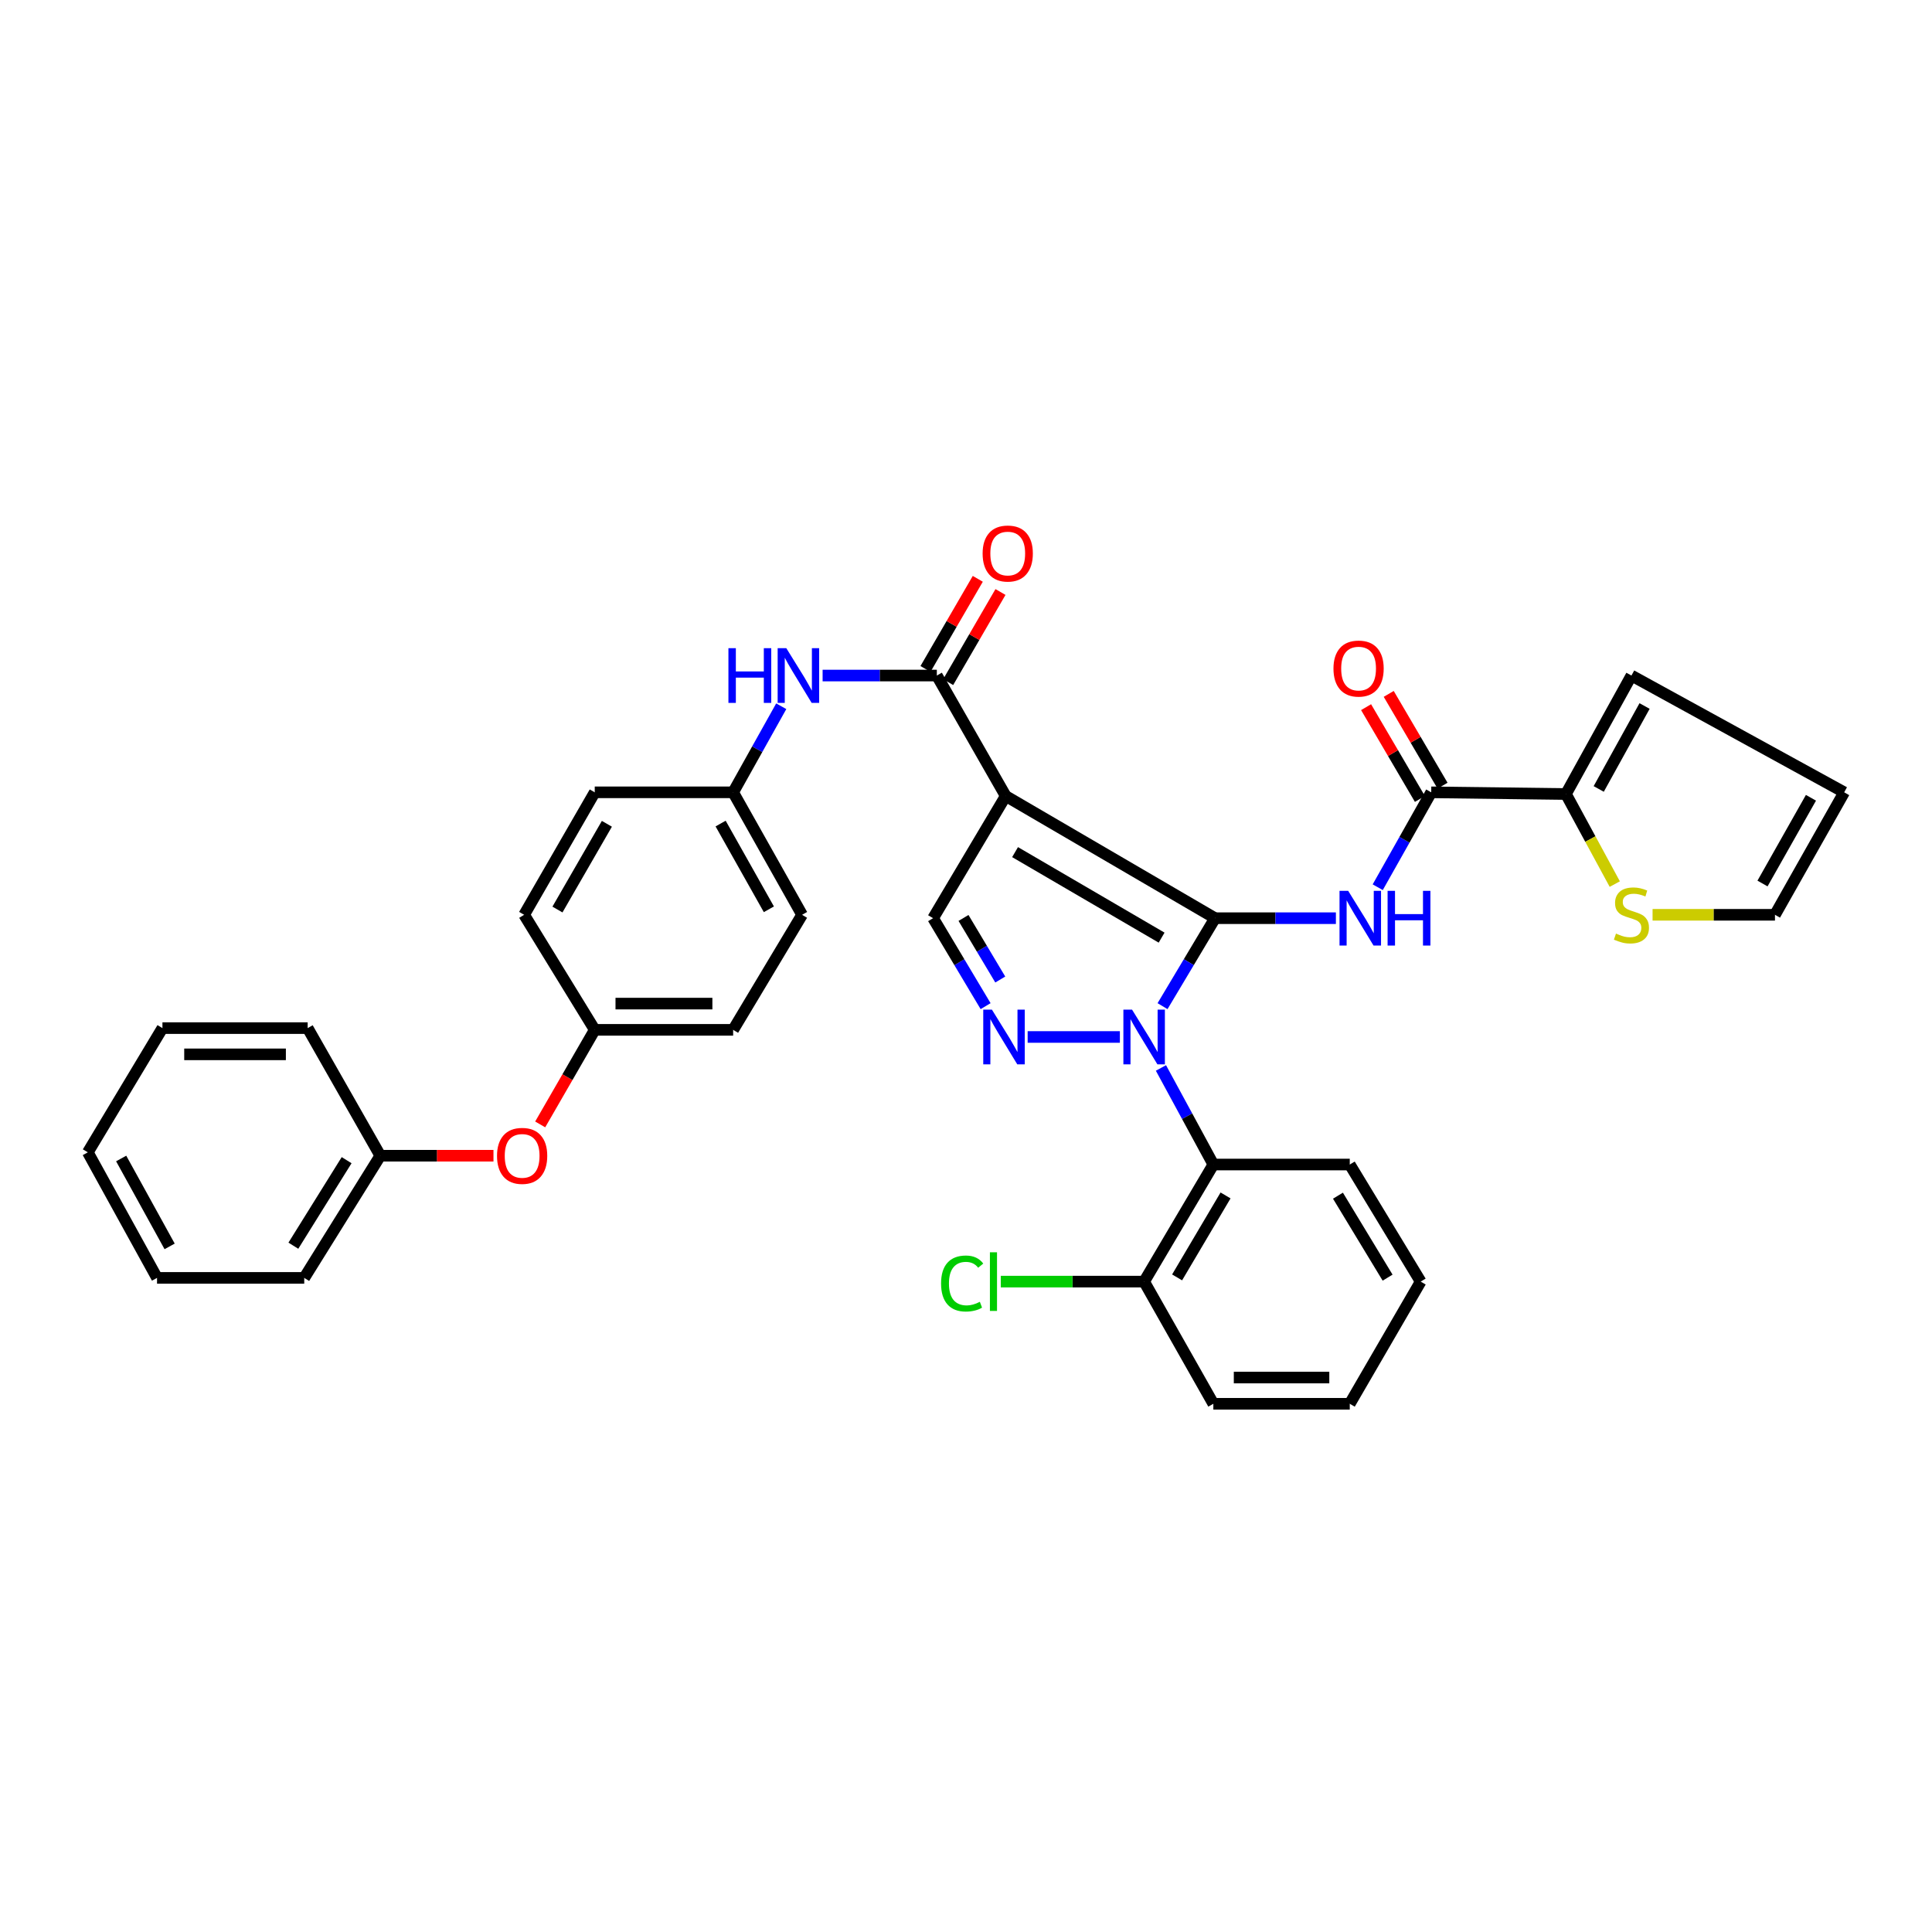 <?xml version='1.0' encoding='iso-8859-1'?>
<svg version='1.1' baseProfile='full'
              xmlns='http://www.w3.org/2000/svg'
                      xmlns:rdkit='http://www.rdkit.org/xml'
                      xmlns:xlink='http://www.w3.org/1999/xlink'
                  xml:space='preserve'
width='1000px' height='1000px' viewBox='0 0 1000 1000'>
<!-- END OF HEADER -->
<rect style='opacity:1.0;fill:#FFFFFF;stroke:none' width='1000' height='1000' x='0' y='0'> </rect>
<path class='bond-0' d='M 628.91,475.257 L 615.318,498.021' style='fill:none;fill-rule:evenodd;stroke:#000000;stroke-width:6px;stroke-linecap:butt;stroke-linejoin:miter;stroke-opacity:1' />
<path class='bond-0' d='M 615.318,498.021 L 601.726,520.785' style='fill:none;fill-rule:evenodd;stroke:#0000FF;stroke-width:6px;stroke-linecap:butt;stroke-linejoin:miter;stroke-opacity:1' />
<path class='bond-1' d='M 628.91,475.257 L 520.553,412.021' style='fill:none;fill-rule:evenodd;stroke:#000000;stroke-width:6px;stroke-linecap:butt;stroke-linejoin:miter;stroke-opacity:1' />
<path class='bond-1' d='M 601.247,485.321 L 525.397,441.056' style='fill:none;fill-rule:evenodd;stroke:#000000;stroke-width:6px;stroke-linecap:butt;stroke-linejoin:miter;stroke-opacity:1' />
<path class='bond-3' d='M 628.91,475.257 L 660.183,475.257' style='fill:none;fill-rule:evenodd;stroke:#000000;stroke-width:6px;stroke-linecap:butt;stroke-linejoin:miter;stroke-opacity:1' />
<path class='bond-3' d='M 660.183,475.257 L 691.456,475.257' style='fill:none;fill-rule:evenodd;stroke:#0000FF;stroke-width:6px;stroke-linecap:butt;stroke-linejoin:miter;stroke-opacity:1' />
<path class='bond-2' d='M 579.649,536.735 L 531.91,536.735' style='fill:none;fill-rule:evenodd;stroke:#0000FF;stroke-width:6px;stroke-linecap:butt;stroke-linejoin:miter;stroke-opacity:1' />
<path class='bond-7' d='M 600.905,552.773 L 614.466,577.764' style='fill:none;fill-rule:evenodd;stroke:#0000FF;stroke-width:6px;stroke-linecap:butt;stroke-linejoin:miter;stroke-opacity:1' />
<path class='bond-7' d='M 614.466,577.764 L 628.027,602.756' style='fill:none;fill-rule:evenodd;stroke:#000000;stroke-width:6px;stroke-linecap:butt;stroke-linejoin:miter;stroke-opacity:1' />
<path class='bond-4' d='M 520.553,412.021 L 484.902,349.659' style='fill:none;fill-rule:evenodd;stroke:#000000;stroke-width:6px;stroke-linecap:butt;stroke-linejoin:miter;stroke-opacity:1' />
<path class='bond-5' d='M 520.553,412.021 L 482.97,475.257' style='fill:none;fill-rule:evenodd;stroke:#000000;stroke-width:6px;stroke-linecap:butt;stroke-linejoin:miter;stroke-opacity:1' />
<path class='bond-35' d='M 510.149,520.785 L 496.56,498.021' style='fill:none;fill-rule:evenodd;stroke:#0000FF;stroke-width:6px;stroke-linecap:butt;stroke-linejoin:miter;stroke-opacity:1' />
<path class='bond-35' d='M 496.56,498.021 L 482.97,475.257' style='fill:none;fill-rule:evenodd;stroke:#000000;stroke-width:6px;stroke-linecap:butt;stroke-linejoin:miter;stroke-opacity:1' />
<path class='bond-35' d='M 517.734,506.994 L 508.221,491.06' style='fill:none;fill-rule:evenodd;stroke:#0000FF;stroke-width:6px;stroke-linecap:butt;stroke-linejoin:miter;stroke-opacity:1' />
<path class='bond-35' d='M 508.221,491.06 L 498.709,475.125' style='fill:none;fill-rule:evenodd;stroke:#000000;stroke-width:6px;stroke-linecap:butt;stroke-linejoin:miter;stroke-opacity:1' />
<path class='bond-6' d='M 713.11,459.227 L 726.954,434.666' style='fill:none;fill-rule:evenodd;stroke:#0000FF;stroke-width:6px;stroke-linecap:butt;stroke-linejoin:miter;stroke-opacity:1' />
<path class='bond-6' d='M 726.954,434.666 L 740.797,410.104' style='fill:none;fill-rule:evenodd;stroke:#000000;stroke-width:6px;stroke-linecap:butt;stroke-linejoin:miter;stroke-opacity:1' />
<path class='bond-9' d='M 484.902,349.659 L 455.343,349.659' style='fill:none;fill-rule:evenodd;stroke:#000000;stroke-width:6px;stroke-linecap:butt;stroke-linejoin:miter;stroke-opacity:1' />
<path class='bond-9' d='M 455.343,349.659 L 425.784,349.659' style='fill:none;fill-rule:evenodd;stroke:#0000FF;stroke-width:6px;stroke-linecap:butt;stroke-linejoin:miter;stroke-opacity:1' />
<path class='bond-12' d='M 490.775,353.068 L 504.312,329.744' style='fill:none;fill-rule:evenodd;stroke:#000000;stroke-width:6px;stroke-linecap:butt;stroke-linejoin:miter;stroke-opacity:1' />
<path class='bond-12' d='M 504.312,329.744 L 517.848,306.42' style='fill:none;fill-rule:evenodd;stroke:#FF0000;stroke-width:6px;stroke-linecap:butt;stroke-linejoin:miter;stroke-opacity:1' />
<path class='bond-12' d='M 479.029,346.251 L 492.565,322.927' style='fill:none;fill-rule:evenodd;stroke:#000000;stroke-width:6px;stroke-linecap:butt;stroke-linejoin:miter;stroke-opacity:1' />
<path class='bond-12' d='M 492.565,322.927 L 506.102,299.602' style='fill:none;fill-rule:evenodd;stroke:#FF0000;stroke-width:6px;stroke-linecap:butt;stroke-linejoin:miter;stroke-opacity:1' />
<path class='bond-8' d='M 740.797,410.104 L 810.523,410.987' style='fill:none;fill-rule:evenodd;stroke:#000000;stroke-width:6px;stroke-linecap:butt;stroke-linejoin:miter;stroke-opacity:1' />
<path class='bond-13' d='M 746.656,406.67 L 732.728,382.912' style='fill:none;fill-rule:evenodd;stroke:#000000;stroke-width:6px;stroke-linecap:butt;stroke-linejoin:miter;stroke-opacity:1' />
<path class='bond-13' d='M 732.728,382.912 L 718.8,359.154' style='fill:none;fill-rule:evenodd;stroke:#FF0000;stroke-width:6px;stroke-linecap:butt;stroke-linejoin:miter;stroke-opacity:1' />
<path class='bond-13' d='M 734.939,413.538 L 721.012,389.781' style='fill:none;fill-rule:evenodd;stroke:#000000;stroke-width:6px;stroke-linecap:butt;stroke-linejoin:miter;stroke-opacity:1' />
<path class='bond-13' d='M 721.012,389.781 L 707.084,366.023' style='fill:none;fill-rule:evenodd;stroke:#FF0000;stroke-width:6px;stroke-linecap:butt;stroke-linejoin:miter;stroke-opacity:1' />
<path class='bond-11' d='M 628.027,602.756 L 592.202,663.359' style='fill:none;fill-rule:evenodd;stroke:#000000;stroke-width:6px;stroke-linecap:butt;stroke-linejoin:miter;stroke-opacity:1' />
<path class='bond-11' d='M 634.345,618.757 L 609.267,661.179' style='fill:none;fill-rule:evenodd;stroke:#000000;stroke-width:6px;stroke-linecap:butt;stroke-linejoin:miter;stroke-opacity:1' />
<path class='bond-24' d='M 628.027,602.756 L 698.635,602.756' style='fill:none;fill-rule:evenodd;stroke:#000000;stroke-width:6px;stroke-linecap:butt;stroke-linejoin:miter;stroke-opacity:1' />
<path class='bond-10' d='M 810.523,410.987 L 823.165,434.294' style='fill:none;fill-rule:evenodd;stroke:#000000;stroke-width:6px;stroke-linecap:butt;stroke-linejoin:miter;stroke-opacity:1' />
<path class='bond-10' d='M 823.165,434.294 L 835.807,457.601' style='fill:none;fill-rule:evenodd;stroke:#CCCC00;stroke-width:6px;stroke-linecap:butt;stroke-linejoin:miter;stroke-opacity:1' />
<path class='bond-14' d='M 810.523,410.987 L 844.431,349.659' style='fill:none;fill-rule:evenodd;stroke:#000000;stroke-width:6px;stroke-linecap:butt;stroke-linejoin:miter;stroke-opacity:1' />
<path class='bond-14' d='M 827.495,408.359 L 851.23,365.43' style='fill:none;fill-rule:evenodd;stroke:#000000;stroke-width:6px;stroke-linecap:butt;stroke-linejoin:miter;stroke-opacity:1' />
<path class='bond-18' d='M 404.372,365.551 L 391.922,387.827' style='fill:none;fill-rule:evenodd;stroke:#0000FF;stroke-width:6px;stroke-linecap:butt;stroke-linejoin:miter;stroke-opacity:1' />
<path class='bond-18' d='M 391.922,387.827 L 379.473,410.104' style='fill:none;fill-rule:evenodd;stroke:#000000;stroke-width:6px;stroke-linecap:butt;stroke-linejoin:miter;stroke-opacity:1' />
<path class='bond-15' d='M 855.368,473.499 L 887.044,473.499' style='fill:none;fill-rule:evenodd;stroke:#CCCC00;stroke-width:6px;stroke-linecap:butt;stroke-linejoin:miter;stroke-opacity:1' />
<path class='bond-15' d='M 887.044,473.499 L 918.721,473.499' style='fill:none;fill-rule:evenodd;stroke:#000000;stroke-width:6px;stroke-linecap:butt;stroke-linejoin:miter;stroke-opacity:1' />
<path class='bond-20' d='M 592.202,663.359 L 555.104,663.359' style='fill:none;fill-rule:evenodd;stroke:#000000;stroke-width:6px;stroke-linecap:butt;stroke-linejoin:miter;stroke-opacity:1' />
<path class='bond-20' d='M 555.104,663.359 L 518.005,663.359' style='fill:none;fill-rule:evenodd;stroke:#00CC00;stroke-width:6px;stroke-linecap:butt;stroke-linejoin:miter;stroke-opacity:1' />
<path class='bond-27' d='M 592.202,663.359 L 628.027,726.595' style='fill:none;fill-rule:evenodd;stroke:#000000;stroke-width:6px;stroke-linecap:butt;stroke-linejoin:miter;stroke-opacity:1' />
<path class='bond-16' d='M 844.431,349.659 L 954.545,410.104' style='fill:none;fill-rule:evenodd;stroke:#000000;stroke-width:6px;stroke-linecap:butt;stroke-linejoin:miter;stroke-opacity:1' />
<path class='bond-36' d='M 918.721,473.499 L 954.545,410.104' style='fill:none;fill-rule:evenodd;stroke:#000000;stroke-width:6px;stroke-linecap:butt;stroke-linejoin:miter;stroke-opacity:1' />
<path class='bond-36' d='M 912.271,457.308 L 937.348,412.932' style='fill:none;fill-rule:evenodd;stroke:#000000;stroke-width:6px;stroke-linecap:butt;stroke-linejoin:miter;stroke-opacity:1' />
<path class='bond-17' d='M 279.601,581.998 L 293.72,557.522' style='fill:none;fill-rule:evenodd;stroke:#FF0000;stroke-width:6px;stroke-linecap:butt;stroke-linejoin:miter;stroke-opacity:1' />
<path class='bond-17' d='M 293.72,557.522 L 307.839,533.046' style='fill:none;fill-rule:evenodd;stroke:#000000;stroke-width:6px;stroke-linecap:butt;stroke-linejoin:miter;stroke-opacity:1' />
<path class='bond-21' d='M 255.421,598.198 L 226.135,598.198' style='fill:none;fill-rule:evenodd;stroke:#FF0000;stroke-width:6px;stroke-linecap:butt;stroke-linejoin:miter;stroke-opacity:1' />
<path class='bond-21' d='M 226.135,598.198 L 196.849,598.198' style='fill:none;fill-rule:evenodd;stroke:#000000;stroke-width:6px;stroke-linecap:butt;stroke-linejoin:miter;stroke-opacity:1' />
<path class='bond-22' d='M 379.473,410.104 L 415.154,473.499' style='fill:none;fill-rule:evenodd;stroke:#000000;stroke-width:6px;stroke-linecap:butt;stroke-linejoin:miter;stroke-opacity:1' />
<path class='bond-22' d='M 372.99,426.275 L 397.967,470.651' style='fill:none;fill-rule:evenodd;stroke:#000000;stroke-width:6px;stroke-linecap:butt;stroke-linejoin:miter;stroke-opacity:1' />
<path class='bond-23' d='M 379.473,410.104 L 307.839,410.104' style='fill:none;fill-rule:evenodd;stroke:#000000;stroke-width:6px;stroke-linecap:butt;stroke-linejoin:miter;stroke-opacity:1' />
<path class='bond-19' d='M 307.839,533.046 L 271.29,473.499' style='fill:none;fill-rule:evenodd;stroke:#000000;stroke-width:6px;stroke-linecap:butt;stroke-linejoin:miter;stroke-opacity:1' />
<path class='bond-38' d='M 307.839,533.046 L 379.473,533.046' style='fill:none;fill-rule:evenodd;stroke:#000000;stroke-width:6px;stroke-linecap:butt;stroke-linejoin:miter;stroke-opacity:1' />
<path class='bond-38' d='M 318.584,519.464 L 368.728,519.464' style='fill:none;fill-rule:evenodd;stroke:#000000;stroke-width:6px;stroke-linecap:butt;stroke-linejoin:miter;stroke-opacity:1' />
<path class='bond-28' d='M 196.849,598.198 L 157.471,661.435' style='fill:none;fill-rule:evenodd;stroke:#000000;stroke-width:6px;stroke-linecap:butt;stroke-linejoin:miter;stroke-opacity:1' />
<path class='bond-28' d='M 179.413,600.505 L 151.849,644.77' style='fill:none;fill-rule:evenodd;stroke:#000000;stroke-width:6px;stroke-linecap:butt;stroke-linejoin:miter;stroke-opacity:1' />
<path class='bond-29' d='M 196.849,598.198 L 159.244,532.148' style='fill:none;fill-rule:evenodd;stroke:#000000;stroke-width:6px;stroke-linecap:butt;stroke-linejoin:miter;stroke-opacity:1' />
<path class='bond-25' d='M 415.154,473.499 L 379.473,533.046' style='fill:none;fill-rule:evenodd;stroke:#000000;stroke-width:6px;stroke-linecap:butt;stroke-linejoin:miter;stroke-opacity:1' />
<path class='bond-26' d='M 307.839,410.104 L 271.29,473.499' style='fill:none;fill-rule:evenodd;stroke:#000000;stroke-width:6px;stroke-linecap:butt;stroke-linejoin:miter;stroke-opacity:1' />
<path class='bond-26' d='M 314.122,426.397 L 288.538,470.773' style='fill:none;fill-rule:evenodd;stroke:#000000;stroke-width:6px;stroke-linecap:butt;stroke-linejoin:miter;stroke-opacity:1' />
<path class='bond-30' d='M 698.635,602.756 L 735.342,663.359' style='fill:none;fill-rule:evenodd;stroke:#000000;stroke-width:6px;stroke-linecap:butt;stroke-linejoin:miter;stroke-opacity:1' />
<path class='bond-30' d='M 692.524,618.882 L 718.22,661.304' style='fill:none;fill-rule:evenodd;stroke:#000000;stroke-width:6px;stroke-linecap:butt;stroke-linejoin:miter;stroke-opacity:1' />
<path class='bond-37' d='M 628.027,726.595 L 698.635,726.595' style='fill:none;fill-rule:evenodd;stroke:#000000;stroke-width:6px;stroke-linecap:butt;stroke-linejoin:miter;stroke-opacity:1' />
<path class='bond-37' d='M 638.618,713.014 L 688.044,713.014' style='fill:none;fill-rule:evenodd;stroke:#000000;stroke-width:6px;stroke-linecap:butt;stroke-linejoin:miter;stroke-opacity:1' />
<path class='bond-33' d='M 157.471,661.435 L 81.279,661.435' style='fill:none;fill-rule:evenodd;stroke:#000000;stroke-width:6px;stroke-linecap:butt;stroke-linejoin:miter;stroke-opacity:1' />
<path class='bond-32' d='M 159.244,532.148 L 84.078,532.148' style='fill:none;fill-rule:evenodd;stroke:#000000;stroke-width:6px;stroke-linecap:butt;stroke-linejoin:miter;stroke-opacity:1' />
<path class='bond-32' d='M 147.969,545.729 L 95.353,545.729' style='fill:none;fill-rule:evenodd;stroke:#000000;stroke-width:6px;stroke-linecap:butt;stroke-linejoin:miter;stroke-opacity:1' />
<path class='bond-31' d='M 735.342,663.359 L 698.635,726.595' style='fill:none;fill-rule:evenodd;stroke:#000000;stroke-width:6px;stroke-linecap:butt;stroke-linejoin:miter;stroke-opacity:1' />
<path class='bond-34' d='M 84.078,532.148 L 45.455,596.44' style='fill:none;fill-rule:evenodd;stroke:#000000;stroke-width:6px;stroke-linecap:butt;stroke-linejoin:miter;stroke-opacity:1' />
<path class='bond-39' d='M 81.279,661.435 L 45.455,596.44' style='fill:none;fill-rule:evenodd;stroke:#000000;stroke-width:6px;stroke-linecap:butt;stroke-linejoin:miter;stroke-opacity:1' />
<path class='bond-39' d='M 87.8,645.129 L 62.722,599.633' style='fill:none;fill-rule:evenodd;stroke:#000000;stroke-width:6px;stroke-linecap:butt;stroke-linejoin:miter;stroke-opacity:1' />
<path  class='atom-1' d='M 585.942 522.575
L 595.222 537.575
Q 596.142 539.055, 597.622 541.735
Q 599.102 544.415, 599.182 544.575
L 599.182 522.575
L 602.942 522.575
L 602.942 550.895
L 599.062 550.895
L 589.102 534.495
Q 587.942 532.575, 586.702 530.375
Q 585.502 528.175, 585.142 527.495
L 585.142 550.895
L 581.462 550.895
L 581.462 522.575
L 585.942 522.575
' fill='#0000FF'/>
<path  class='atom-3' d='M 513.41 522.575
L 522.69 537.575
Q 523.61 539.055, 525.09 541.735
Q 526.57 544.415, 526.65 544.575
L 526.65 522.575
L 530.41 522.575
L 530.41 550.895
L 526.53 550.895
L 516.57 534.495
Q 515.41 532.575, 514.17 530.375
Q 512.97 528.175, 512.61 527.495
L 512.61 550.895
L 508.93 550.895
L 508.93 522.575
L 513.41 522.575
' fill='#0000FF'/>
<path  class='atom-4' d='M 697.815 461.097
L 707.095 476.097
Q 708.015 477.577, 709.495 480.257
Q 710.975 482.937, 711.055 483.097
L 711.055 461.097
L 714.815 461.097
L 714.815 489.417
L 710.935 489.417
L 700.975 473.017
Q 699.815 471.097, 698.575 468.897
Q 697.375 466.697, 697.015 466.017
L 697.015 489.417
L 693.335 489.417
L 693.335 461.097
L 697.815 461.097
' fill='#0000FF'/>
<path  class='atom-4' d='M 718.215 461.097
L 722.055 461.097
L 722.055 473.137
L 736.535 473.137
L 736.535 461.097
L 740.375 461.097
L 740.375 489.417
L 736.535 489.417
L 736.535 476.337
L 722.055 476.337
L 722.055 489.417
L 718.215 489.417
L 718.215 461.097
' fill='#0000FF'/>
<path  class='atom-10' d='M 377.033 335.499
L 380.873 335.499
L 380.873 347.539
L 395.353 347.539
L 395.353 335.499
L 399.193 335.499
L 399.193 363.819
L 395.353 363.819
L 395.353 350.739
L 380.873 350.739
L 380.873 363.819
L 377.033 363.819
L 377.033 335.499
' fill='#0000FF'/>
<path  class='atom-10' d='M 406.993 335.499
L 416.273 350.499
Q 417.193 351.979, 418.673 354.659
Q 420.153 357.339, 420.233 357.499
L 420.233 335.499
L 423.993 335.499
L 423.993 363.819
L 420.113 363.819
L 410.153 347.419
Q 408.993 345.499, 407.753 343.299
Q 406.553 341.099, 406.193 340.419
L 406.193 363.819
L 402.513 363.819
L 402.513 335.499
L 406.993 335.499
' fill='#0000FF'/>
<path  class='atom-11' d='M 836.431 483.219
Q 836.751 483.339, 838.071 483.899
Q 839.391 484.459, 840.831 484.819
Q 842.311 485.139, 843.751 485.139
Q 846.431 485.139, 847.991 483.859
Q 849.551 482.539, 849.551 480.259
Q 849.551 478.699, 848.751 477.739
Q 847.991 476.779, 846.791 476.259
Q 845.591 475.739, 843.591 475.139
Q 841.071 474.379, 839.551 473.659
Q 838.071 472.939, 836.991 471.419
Q 835.951 469.899, 835.951 467.339
Q 835.951 463.779, 838.351 461.579
Q 840.791 459.379, 845.591 459.379
Q 848.871 459.379, 852.591 460.939
L 851.671 464.019
Q 848.271 462.619, 845.711 462.619
Q 842.951 462.619, 841.431 463.779
Q 839.911 464.899, 839.951 466.859
Q 839.951 468.379, 840.711 469.299
Q 841.511 470.219, 842.631 470.739
Q 843.791 471.259, 845.711 471.859
Q 848.271 472.659, 849.791 473.459
Q 851.311 474.259, 852.391 475.899
Q 853.511 477.499, 853.511 480.259
Q 853.511 484.179, 850.871 486.299
Q 848.271 488.379, 843.911 488.379
Q 841.391 488.379, 839.471 487.819
Q 837.591 487.299, 835.351 486.379
L 836.431 483.219
' fill='#CCCC00'/>
<path  class='atom-13' d='M 508.602 286.503
Q 508.602 279.703, 511.962 275.903
Q 515.322 272.103, 521.602 272.103
Q 527.882 272.103, 531.242 275.903
Q 534.602 279.703, 534.602 286.503
Q 534.602 293.383, 531.202 297.303
Q 527.802 301.183, 521.602 301.183
Q 515.362 301.183, 511.962 297.303
Q 508.602 293.423, 508.602 286.503
M 521.602 297.983
Q 525.922 297.983, 528.242 295.103
Q 530.602 292.183, 530.602 286.503
Q 530.602 280.943, 528.242 278.143
Q 525.922 275.303, 521.602 275.303
Q 517.282 275.303, 514.922 278.103
Q 512.602 280.903, 512.602 286.503
Q 512.602 292.223, 514.922 295.103
Q 517.282 297.983, 521.602 297.983
' fill='#FF0000'/>
<path  class='atom-14' d='M 690.2 346.05
Q 690.2 339.25, 693.56 335.45
Q 696.92 331.65, 703.2 331.65
Q 709.48 331.65, 712.84 335.45
Q 716.2 339.25, 716.2 346.05
Q 716.2 352.93, 712.8 356.85
Q 709.4 360.73, 703.2 360.73
Q 696.96 360.73, 693.56 356.85
Q 690.2 352.97, 690.2 346.05
M 703.2 357.53
Q 707.52 357.53, 709.84 354.65
Q 712.2 351.73, 712.2 346.05
Q 712.2 340.49, 709.84 337.69
Q 707.52 334.85, 703.2 334.85
Q 698.88 334.85, 696.52 337.65
Q 694.2 340.45, 694.2 346.05
Q 694.2 351.77, 696.52 354.65
Q 698.88 357.53, 703.2 357.53
' fill='#FF0000'/>
<path  class='atom-18' d='M 257.256 598.278
Q 257.256 591.478, 260.616 587.678
Q 263.976 583.878, 270.256 583.878
Q 276.536 583.878, 279.896 587.678
Q 283.256 591.478, 283.256 598.278
Q 283.256 605.158, 279.856 609.078
Q 276.456 612.958, 270.256 612.958
Q 264.016 612.958, 260.616 609.078
Q 257.256 605.198, 257.256 598.278
M 270.256 609.758
Q 274.576 609.758, 276.896 606.878
Q 279.256 603.958, 279.256 598.278
Q 279.256 592.718, 276.896 589.918
Q 274.576 587.078, 270.256 587.078
Q 265.936 587.078, 263.576 589.878
Q 261.256 592.678, 261.256 598.278
Q 261.256 603.998, 263.576 606.878
Q 265.936 609.758, 270.256 609.758
' fill='#FF0000'/>
<path  class='atom-21' d='M 487.095 664.339
Q 487.095 657.299, 490.375 653.619
Q 493.695 649.899, 499.975 649.899
Q 505.815 649.899, 508.935 654.019
L 506.295 656.179
Q 504.015 653.179, 499.975 653.179
Q 495.695 653.179, 493.415 656.059
Q 491.175 658.899, 491.175 664.339
Q 491.175 669.939, 493.495 672.819
Q 495.855 675.699, 500.415 675.699
Q 503.535 675.699, 507.175 673.819
L 508.295 676.819
Q 506.815 677.779, 504.575 678.339
Q 502.335 678.899, 499.855 678.899
Q 493.695 678.899, 490.375 675.139
Q 487.095 671.379, 487.095 664.339
' fill='#00CC00'/>
<path  class='atom-21' d='M 512.375 648.179
L 516.055 648.179
L 516.055 678.539
L 512.375 678.539
L 512.375 648.179
' fill='#00CC00'/>
</svg>
